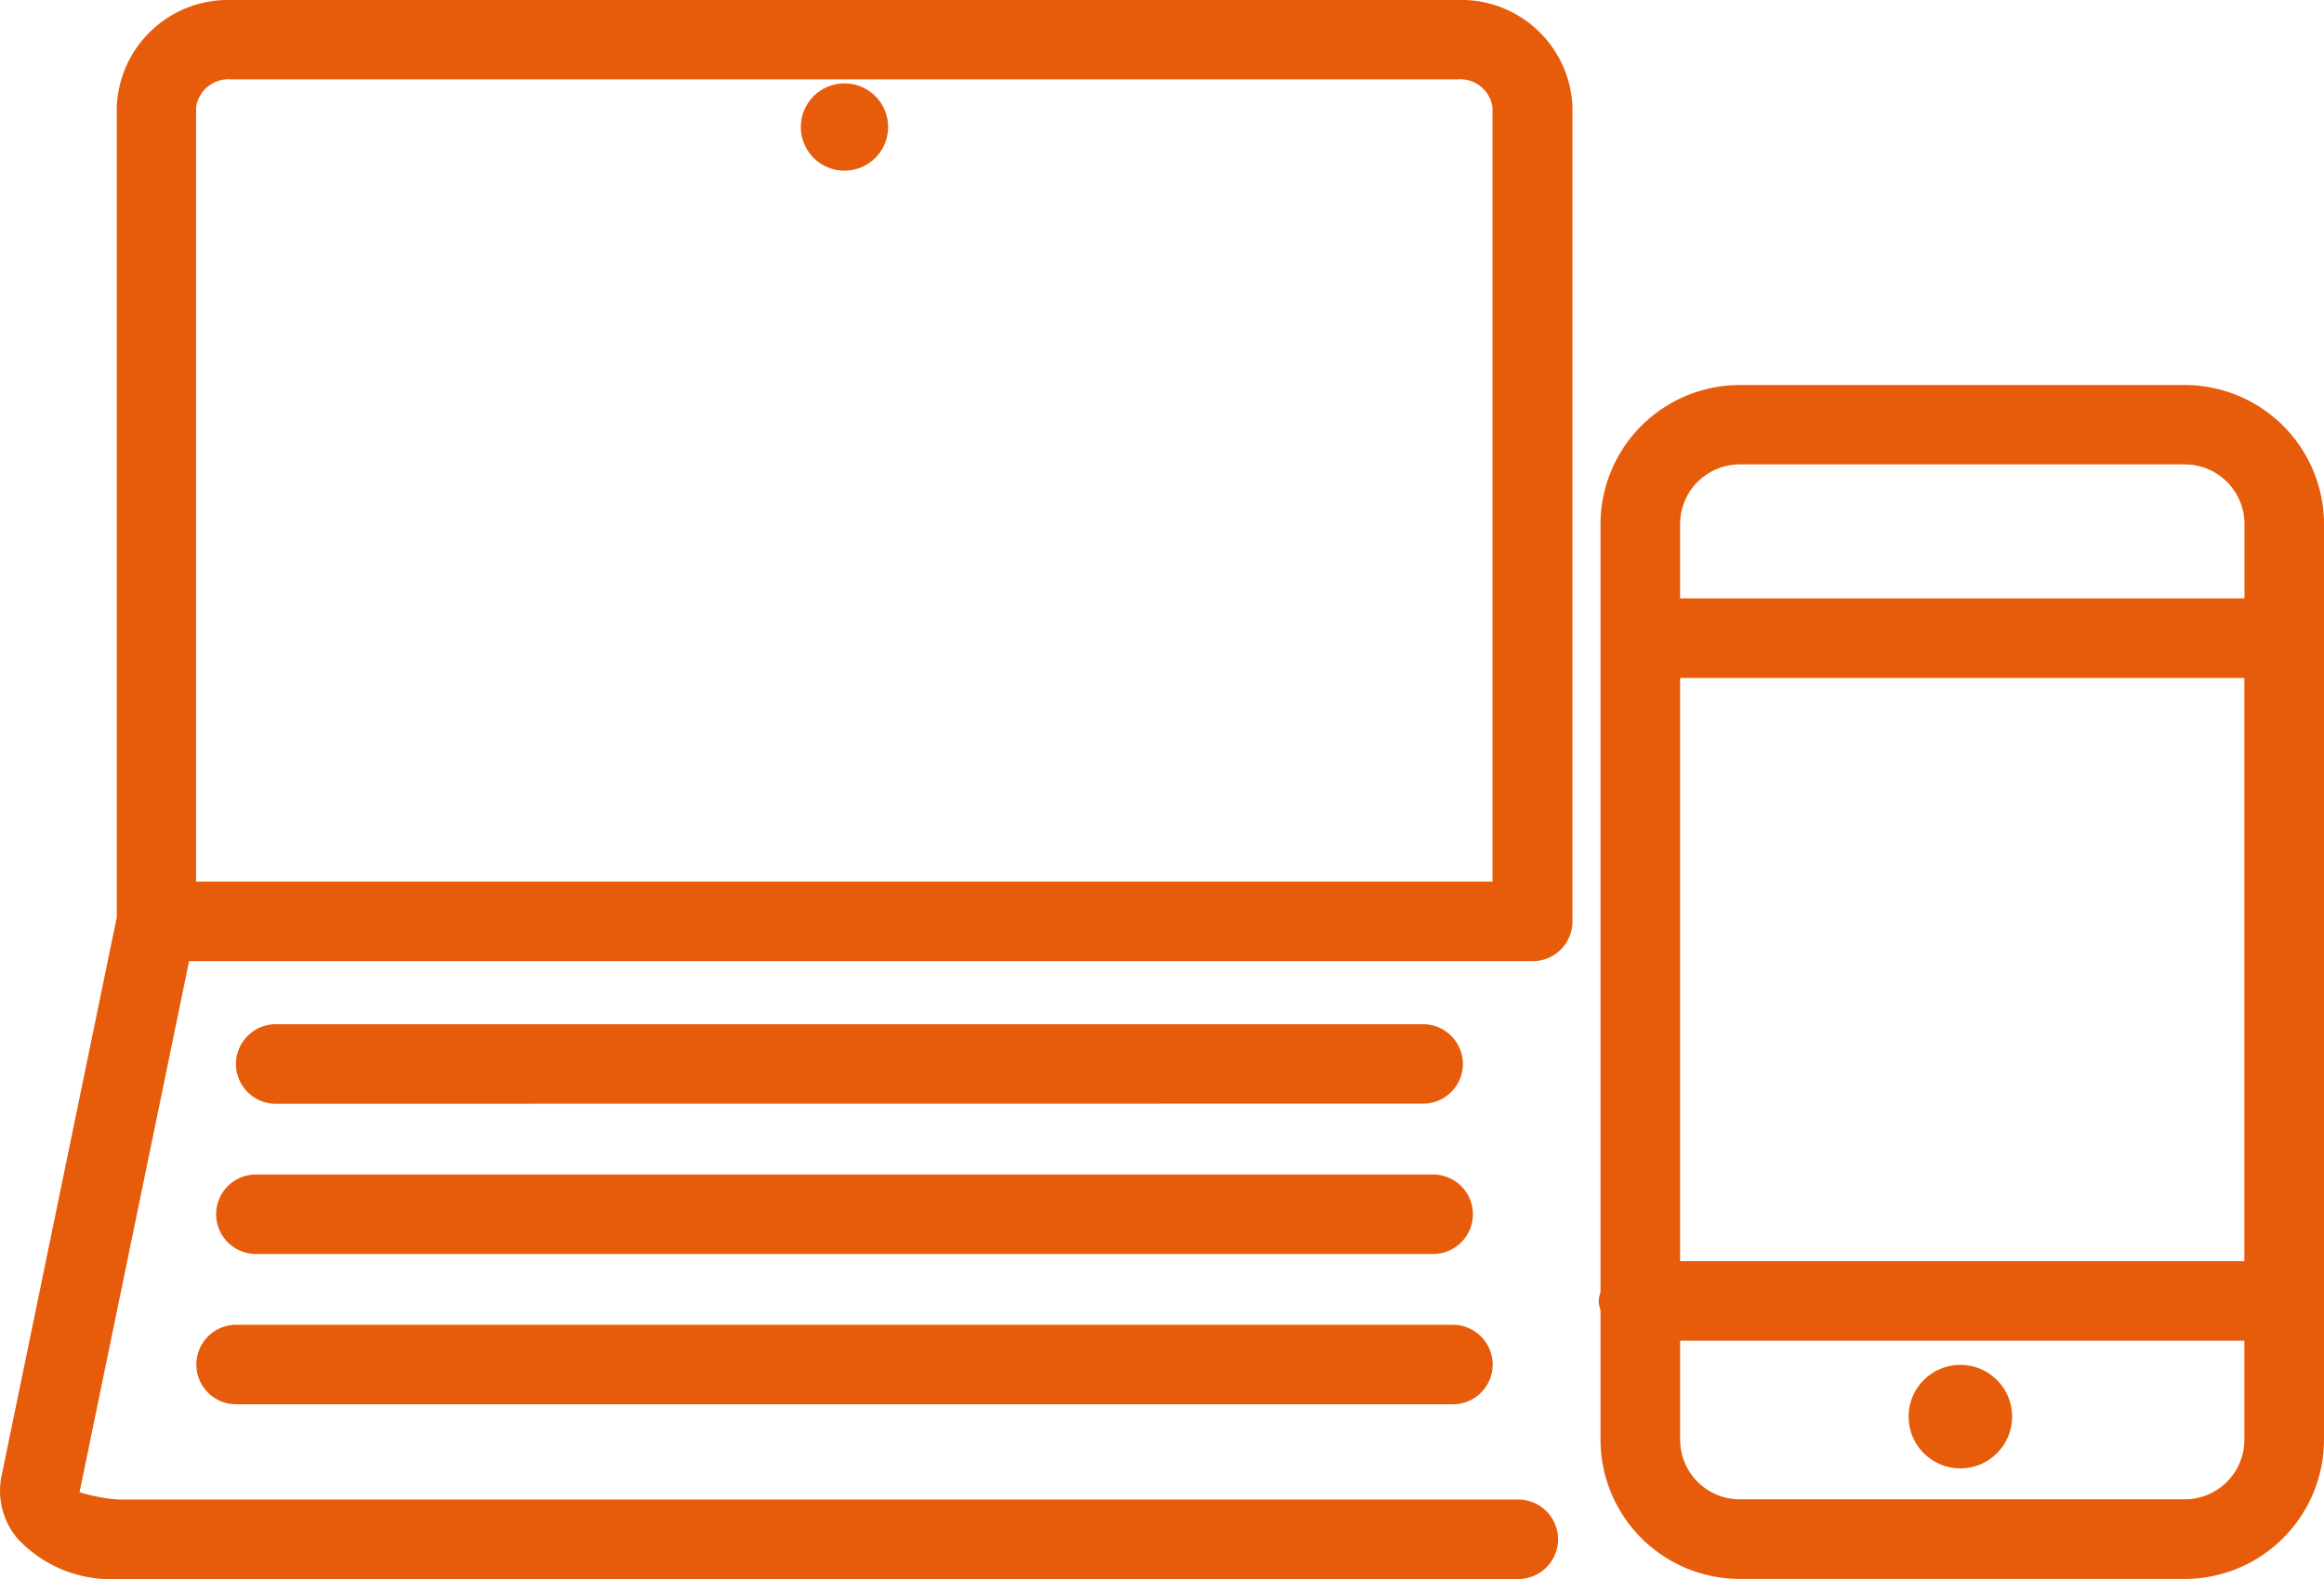 <svg xmlns="http://www.w3.org/2000/svg" width="61.257" height="41.631" viewBox="0 0 61.257 41.631">
  <g id="Groupe_4026" data-name="Groupe 4026" transform="translate(109.269 -3.628)">
    <line id="Ligne_3697" data-name="Ligne 3697" x1="3.297" transform="translate(-59.245 17.573)" fill="#e75c0b"/>
    <circle id="Ellipse_476" data-name="Ellipse 476" cx="1.365" cy="1.365" r="1.365" transform="translate(-58.962 39.612)" fill="#e75c0b"/>
    <g id="Groupe_4025" data-name="Groupe 4025" transform="translate(-109.269 3.628)">
      <path id="Tracé_12809" data-name="Tracé 12809" d="M-70.856,3.628h-32.306a2.937,2.937,0,0,0-3.03,2.827v21.36l-3.036,14.726a1.943,1.943,0,0,0,.417,1.647,3.367,3.367,0,0,0,2.658,1.071h36.9A1.05,1.05,0,0,0-68.2,44.21a1.052,1.052,0,0,0-1.049-1.047h-36.9a4.477,4.477,0,0,1-1.023-.194l2.887-14h35.415a1.049,1.049,0,0,0,1.049-1.049V6.453A2.934,2.934,0,0,0-70.856,3.628ZM-104.1,26.872V6.453a.864.864,0,0,1,.934-.732h32.306a.861.861,0,0,1,.931.732V26.872Z" transform="translate(109.269 -3.628)" fill="#e75c0b"/>
      <circle id="Ellipse_477" data-name="Ellipse 477" cx="1.151" cy="1.151" r="1.151" transform="translate(21.108 2.198)" fill="#e75c0b"/>
      <path id="Tracé_12810" data-name="Tracé 12810" d="M-73.851,23.646A1.049,1.049,0,0,0-72.8,22.6a1.052,1.052,0,0,0-1.049-1.049h-30.242a1.051,1.051,0,0,0-1.049,1.049,1.05,1.05,0,0,0,1.049,1.049Z" transform="translate(111.36 5.452)" fill="#e75c0b"/>
      <path id="Tracé_12811" data-name="Tracé 12811" d="M-105.488,25.227a1.048,1.048,0,0,0,1.049,1.049h31.029a1.05,1.05,0,0,0,1.049-1.049,1.052,1.052,0,0,0-1.049-1.047h-31.029A1.05,1.05,0,0,0-105.488,25.227Z" transform="translate(111.185 6.785)" fill="#e75c0b"/>
      <path id="Tracé_12812" data-name="Tracé 12812" d="M-105.834,27.857a1.047,1.047,0,0,0,1.049,1.049h32.071a1.05,1.05,0,0,0,1.049-1.049,1.051,1.051,0,0,0-1.049-1.047h-32.071A1.047,1.047,0,0,0-105.834,27.857Z" transform="translate(111.01 8.118)" fill="#e75c0b"/>
      <path id="Tracé_12813" data-name="Tracé 12813" d="M-65.854,10.365h-11.73a3.674,3.674,0,0,0-3.669,3.669V34.275a1.037,1.037,0,0,0-.05.241.893.893,0,0,0,.05.238v3.42a3.676,3.676,0,0,0,3.669,3.669h11.731a3.677,3.677,0,0,0,3.67-3.669V14.031A3.673,3.673,0,0,0-65.854,10.365Zm-13.3,7.723h14.872V33.464H-79.155Zm1.571-5.63h11.731a1.574,1.574,0,0,1,1.573,1.573v1.96H-79.155v-1.96A1.574,1.574,0,0,1-77.584,12.458Zm11.73,27.286h-11.73a1.574,1.574,0,0,1-1.571-1.573v-2.61h14.872v2.61A1.572,1.572,0,0,1-65.854,39.744Z" transform="translate(123.44 -0.214)" fill="#e75c0b"/>
    </g>
  </g>
</svg>

